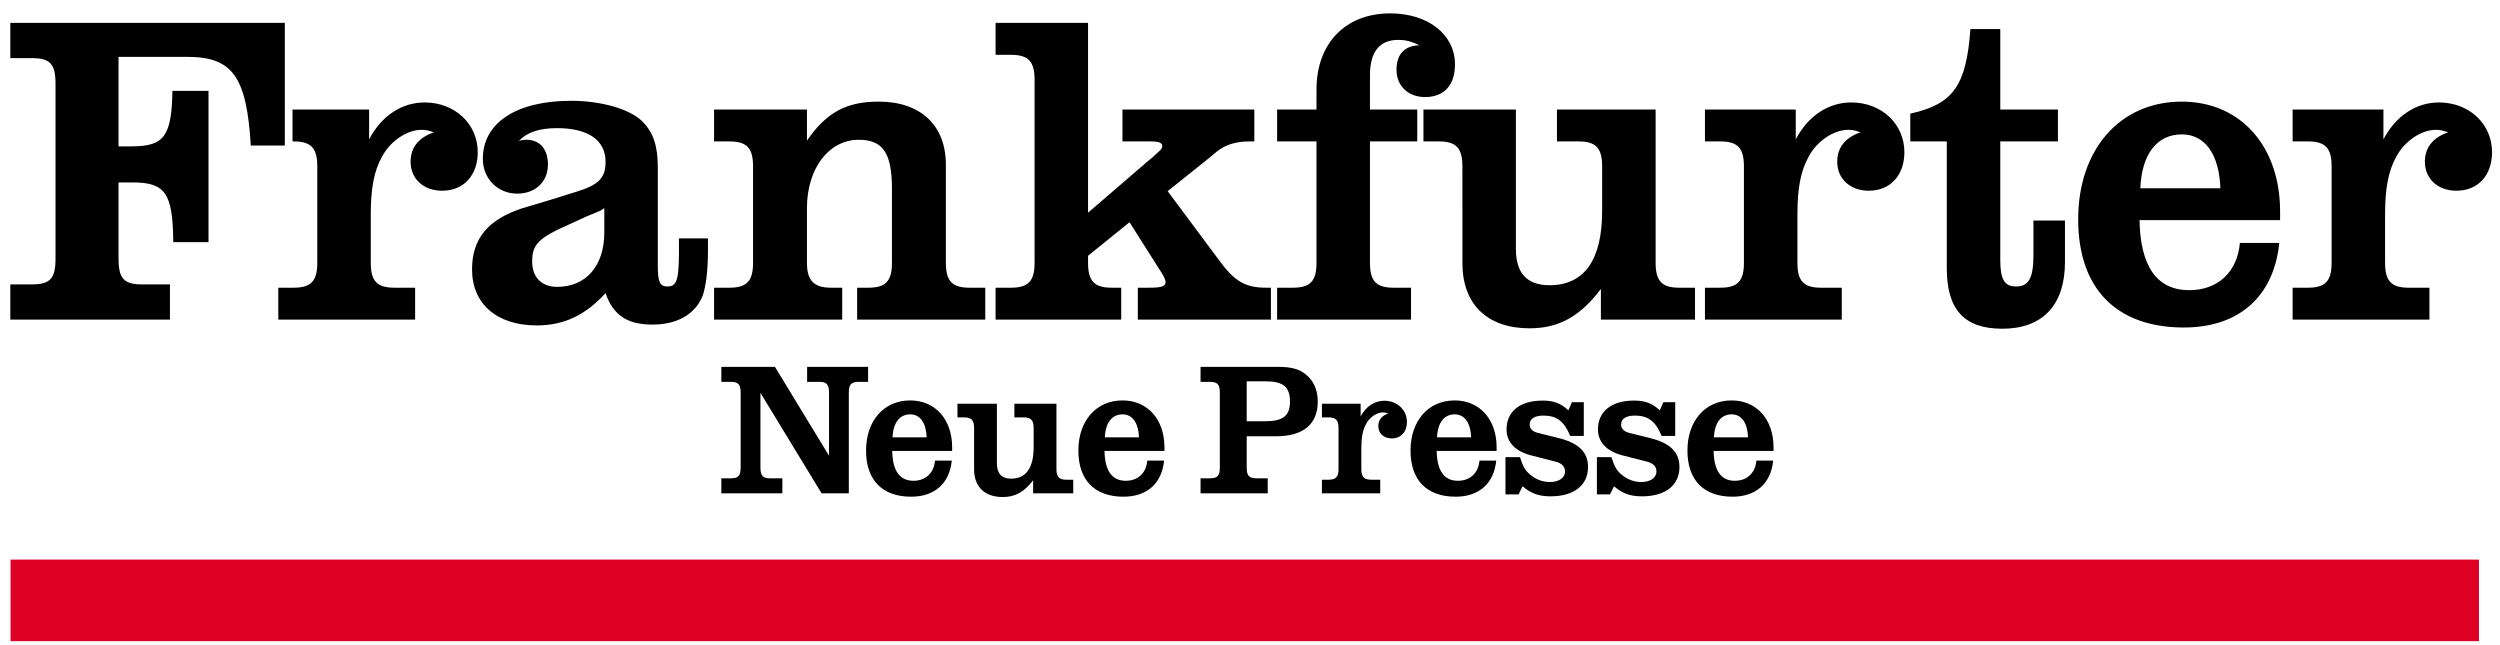 <svg width="159" height="41" viewBox="0 0 159 41" fill="none" xmlns="http://www.w3.org/2000/svg">
<path fill-rule="evenodd" clip-rule="evenodd" d="M18.114 1.456H0.656V3.697H2.028C3.188 3.697 3.531 4.064 3.531 5.331V16.453C3.531 17.718 3.188 18.088 2.027 18.088L0.656 18.088V20.327H10.809V18.088H9.042C7.882 18.088 7.539 17.718 7.539 16.453V11.603H8.436C10.519 11.603 10.993 12.288 11.02 15.399L13.261 15.399V5.778H10.967C10.915 8.677 10.44 9.309 8.357 9.309L7.539 9.309V3.617H11.916C14.791 3.617 15.688 4.881 15.951 9.257L18.114 9.257V1.456ZM23.475 6.965H18.604V8.994H18.676C19.784 8.994 20.179 9.417 20.179 10.576V16.716C20.179 17.875 19.784 18.298 18.676 18.298L17.7 18.298V20.327H26.402V18.298H25.084C23.977 18.298 23.581 17.875 23.581 16.716V13.632C23.581 11.973 23.792 10.866 24.293 9.969C24.82 8.967 25.902 8.257 26.798 8.257C27.062 8.257 27.22 8.282 27.589 8.415C26.614 8.757 26.113 9.389 26.113 10.286C26.113 11.366 26.93 12.13 28.116 12.13C29.488 12.13 30.384 11.156 30.384 9.679C30.384 7.887 28.934 6.516 27.009 6.516C25.559 6.516 24.266 7.36 23.475 8.862V6.965ZM45.027 15.162H43.181C43.208 17.77 43.102 18.22 42.443 18.22C41.968 18.22 41.836 17.928 41.836 16.901V10.628C41.836 9.284 41.547 8.415 40.861 7.728C40.07 6.938 38.25 6.411 36.325 6.411C32.844 6.411 30.708 7.808 30.708 10.101C30.708 11.366 31.658 12.315 32.897 12.315C34.057 12.315 34.849 11.551 34.849 10.471C34.849 9.469 34.321 8.889 33.477 8.889C33.318 8.889 33.161 8.915 33.002 8.967C33.504 8.415 34.295 8.15 35.429 8.15C37.406 8.15 38.514 8.915 38.514 10.286C38.514 11.313 38.092 11.761 36.615 12.21L34.928 12.735L33.24 13.238C31.051 13.95 30.022 15.162 30.022 17.138C30.022 19.327 31.605 20.697 34.136 20.697C35.877 20.697 37.248 20.037 38.514 18.64C38.988 20.037 39.885 20.644 41.494 20.644C43.076 20.644 44.21 19.985 44.684 18.825C44.895 18.22 45.027 17.243 45.027 15.874V15.162ZM38.434 14.792C38.434 16.901 37.274 18.245 35.429 18.245C34.453 18.245 33.846 17.638 33.846 16.636C33.846 15.531 34.242 15.134 36.272 14.239L37.248 13.79L38.197 13.395C38.224 13.37 38.303 13.317 38.434 13.238V14.792ZM51.322 6.965H45.415V8.994H46.391C47.499 8.994 47.894 9.417 47.894 10.576V16.716C47.894 17.875 47.499 18.298 46.391 18.298L45.415 18.298V20.327H53.564V18.298H52.852C51.771 18.298 51.322 17.85 51.322 16.716V13.238C51.322 10.706 52.72 8.889 54.619 8.889C56.149 8.889 56.728 9.732 56.728 11.998V16.716C56.728 17.875 56.334 18.298 55.226 18.298L54.514 18.298V20.327H62.662V18.298H61.66C60.553 18.298 60.157 17.875 60.157 16.716L60.157 10.471C60.157 7.965 58.548 6.463 55.885 6.463C53.828 6.463 52.562 7.148 51.322 8.942V6.965ZM71.389 6.965V8.994H73.156C73.71 8.994 73.921 9.072 73.921 9.309C73.921 9.417 73.842 9.522 73.657 9.679L73.314 9.996L73.025 10.233L69.2 13.527V1.456H63.319V3.487H64.296C65.403 3.487 65.799 3.907 65.799 5.066L65.799 16.716C65.799 17.875 65.403 18.298 64.296 18.298L63.319 18.298V20.327H71.31V18.298H70.704C69.596 18.298 69.2 17.875 69.2 16.716V16.268L71.837 14.134L73.894 17.376C74.026 17.585 74.132 17.823 74.132 17.928C74.132 18.22 73.868 18.298 73.051 18.298L72.365 18.298V20.327H80.83V18.298H80.54C79.195 18.298 78.509 17.903 77.481 16.479L74.264 12.158L76.901 10.049L77.375 9.652C77.929 9.204 78.589 8.994 79.485 8.994L79.775 8.994V6.965H71.389ZM90.137 8.994V6.965H87.13V4.776C87.13 3.302 87.738 2.537 88.924 2.537C89.372 2.537 89.741 2.615 90.269 2.88C89.32 2.905 88.818 3.459 88.818 4.434C88.818 5.463 89.557 6.173 90.638 6.173C91.851 6.173 92.537 5.411 92.537 4.092C92.537 2.195 90.823 0.851 88.423 0.851C85.575 0.85 83.729 2.747 83.729 5.699L83.729 6.965H81.224V8.994H83.729V16.716C83.729 17.875 83.333 18.298 82.226 18.298L81.224 18.298V20.327H89.741V18.298H88.634C87.526 18.298 87.13 17.875 87.13 16.716L87.13 8.994H90.137ZM96.412 6.965H90.531V8.994H91.506C92.614 8.994 93.009 9.417 93.009 10.576L93.01 16.743C93.01 19.352 94.592 20.881 97.281 20.881C99.154 20.881 100.499 20.117 101.817 18.378L101.817 20.327H107.803V18.298H106.801C105.693 18.298 105.298 17.875 105.298 16.716L105.298 6.965H99.022V8.994H100.394C101.5 8.994 101.896 9.417 101.896 10.576L101.896 13.422C101.896 16.531 100.762 18.14 98.547 18.14C97.123 18.14 96.412 17.376 96.412 15.846L96.412 6.965ZM114.21 6.965H108.435V8.994H109.411C110.518 8.994 110.914 9.417 110.914 10.576L110.914 16.716C110.914 17.875 110.518 18.298 109.41 18.298L108.435 18.298V20.327H117.137V18.298H115.819C114.711 18.298 114.315 17.875 114.315 16.716L114.316 13.632C114.316 11.973 114.526 10.866 115.028 9.969C115.555 8.967 116.636 8.257 117.533 8.257C117.796 8.257 117.954 8.282 118.324 8.415C117.348 8.757 116.847 9.389 116.847 10.286C116.847 11.366 117.665 12.13 118.851 12.13C120.223 12.13 121.119 11.156 121.119 9.679C121.119 7.887 119.669 6.516 117.743 6.516C116.293 6.516 115.001 7.36 114.21 8.862L114.21 6.965ZM121.495 8.994H123.816V17.058C123.816 19.695 124.923 20.907 127.35 20.907C129.907 20.907 131.332 19.405 131.332 16.663L131.332 14.027H129.327V16.216C129.327 17.665 129.037 18.22 128.219 18.22C127.481 18.22 127.218 17.77 127.218 16.531V8.994H130.883V6.965H127.218V1.85H125.319C125.056 5.436 124.238 6.621 121.495 7.228V8.994ZM142.456 15.451C142.298 17.296 141.058 18.455 139.239 18.455C137.182 18.455 136.127 16.953 136.074 14.002L145.014 14.002V13.447C145.014 9.284 142.483 6.463 138.764 6.463C134.835 6.463 132.172 9.494 132.172 13.95C132.172 18.35 134.597 20.829 138.896 20.829C142.403 20.829 144.619 18.852 144.962 15.451L142.456 15.451ZM136.127 11.973C136.207 9.811 137.182 8.547 138.764 8.547C140.241 8.547 141.138 9.812 141.217 11.973L136.127 11.973ZM151.586 6.965H145.811V8.994H146.786C147.893 8.994 148.29 9.417 148.29 10.576V16.716C148.29 17.875 147.893 18.298 146.786 18.298L145.811 18.298V20.327H154.512V18.298H153.194C152.087 18.298 151.691 17.875 151.691 16.716V13.632C151.691 11.973 151.902 10.866 152.403 9.969C152.93 8.967 154.011 8.257 154.908 8.257C155.172 8.257 155.331 8.282 155.699 8.415C154.723 8.757 154.223 9.389 154.223 10.286C154.223 11.366 155.04 12.13 156.227 12.13C157.598 12.13 158.494 11.156 158.494 9.679C158.495 7.887 157.044 6.516 155.119 6.516C153.669 6.516 152.377 7.36 151.586 8.862L151.586 6.965ZM52.726 28.983L49.286 23.331H45.879V24.286H46.464C46.959 24.286 47.105 24.444 47.105 24.984L47.105 29.724C47.105 30.265 46.959 30.422 46.464 30.422H45.879V31.376H49.758V30.422H49.005C48.511 30.422 48.364 30.265 48.364 29.725V24.984L52.254 31.376H53.985V24.984C53.985 24.444 54.131 24.286 54.626 24.286L55.21 24.286V23.331H51.333V24.286H52.085C52.58 24.286 52.726 24.444 52.726 24.984V28.983ZM59.465 29.296C59.398 30.084 58.869 30.578 58.094 30.578C57.217 30.577 56.767 29.937 56.744 28.679L60.556 28.679V28.443C60.556 26.668 59.476 25.467 57.891 25.467C56.216 25.467 55.081 26.757 55.081 28.658C55.081 30.533 56.115 31.59 57.947 31.59C59.443 31.59 60.387 30.748 60.533 29.296L59.465 29.296ZM56.767 27.815C56.801 26.893 57.217 26.353 57.891 26.353C58.52 26.353 58.903 26.893 58.936 27.815L56.767 27.815ZM63.402 25.679H60.895V26.545H61.311C61.783 26.545 61.952 26.723 61.952 27.219V29.849C61.952 30.96 62.626 31.611 63.773 31.611C64.571 31.611 65.144 31.285 65.707 30.544V31.376H68.258V30.51H67.831C67.359 30.51 67.19 30.332 67.19 29.836L67.19 25.679H64.515V26.545H65.099C65.571 26.545 65.74 26.723 65.74 27.219V28.433C65.74 29.758 65.257 30.443 64.312 30.443C63.705 30.443 63.402 30.117 63.402 29.466V25.679ZM72.968 29.296C72.901 30.084 72.373 30.578 71.597 30.578C70.72 30.577 70.27 29.937 70.248 28.679L74.059 28.679V28.443C74.059 26.668 72.98 25.467 71.394 25.467C69.72 25.467 68.584 26.757 68.584 28.658C68.584 30.533 69.618 31.59 71.451 31.59C72.946 31.59 73.891 30.748 74.037 29.296L72.968 29.296ZM70.27 27.815C70.304 26.893 70.72 26.353 71.394 26.353C72.024 26.353 72.406 26.893 72.44 27.815L70.27 27.815ZM79.29 27.748H81.144C82.887 27.748 83.809 26.982 83.809 25.545C83.809 24.904 83.618 24.387 83.246 23.994C82.763 23.499 82.246 23.331 81.234 23.331H76.355V24.286H76.94C77.434 24.286 77.581 24.444 77.581 24.984V29.724C77.581 30.265 77.434 30.422 76.94 30.422H76.355V31.376H80.627V30.422H79.931C79.436 30.422 79.29 30.265 79.29 29.725V27.748ZM79.29 26.792V24.253H80.526C81.605 24.253 82.043 24.622 82.043 25.522C82.043 26.444 81.617 26.792 80.448 26.792H79.29ZM86.536 25.679H84.073V26.545H84.489C84.962 26.545 85.13 26.723 85.13 27.219V29.836C85.13 30.332 84.962 30.51 84.489 30.51L84.073 30.51V31.376H87.783V30.51H87.222C86.749 30.51 86.581 30.332 86.581 29.836L86.581 28.521C86.581 27.815 86.67 27.343 86.884 26.96C87.109 26.534 87.57 26.229 87.952 26.229C88.064 26.229 88.132 26.242 88.289 26.297C87.873 26.444 87.66 26.713 87.66 27.095C87.66 27.557 88.008 27.883 88.514 27.883C89.099 27.883 89.481 27.467 89.481 26.837C89.481 26.072 88.863 25.488 88.041 25.488C87.424 25.488 86.873 25.847 86.536 26.488L86.536 25.679ZM94.094 29.296C94.025 30.084 93.497 30.578 92.722 30.578C91.845 30.577 91.395 29.937 91.373 28.679L95.184 28.679V28.443C95.184 26.668 94.104 25.467 92.519 25.467C90.844 25.467 89.709 26.757 89.709 28.658C89.709 30.533 90.743 31.59 92.576 31.59C94.071 31.59 95.015 30.748 95.161 29.296L94.094 29.296ZM91.395 27.815C91.43 26.893 91.845 26.353 92.519 26.353C93.149 26.353 93.532 26.893 93.565 27.815L91.395 27.815ZM95.748 31.443H96.58L96.838 30.926C97.367 31.386 97.873 31.567 98.615 31.567C100.099 31.567 100.999 30.869 100.999 29.702C100.999 28.769 100.413 28.185 99.166 27.87L97.817 27.534C97.469 27.454 97.288 27.263 97.288 26.994C97.288 26.635 97.603 26.431 98.165 26.431C99.009 26.431 99.492 26.803 99.863 27.725L100.729 27.725V25.578H99.975L99.75 26.095C99.256 25.645 98.817 25.477 98.109 25.477C96.682 25.477 95.816 26.162 95.816 27.309C95.816 28.141 96.389 28.725 97.457 28.983L98.907 29.353C99.323 29.454 99.536 29.668 99.536 29.983C99.536 30.388 99.155 30.657 98.57 30.657C98.098 30.657 97.637 30.477 97.266 30.141C97.007 29.916 96.861 29.668 96.67 29.072H95.748V31.443ZM101.563 31.443H102.395L102.654 30.926C103.182 31.386 103.687 31.567 104.43 31.567C105.914 31.567 106.813 30.869 106.813 29.702C106.813 28.769 106.228 28.185 104.98 27.87L103.632 27.534C103.283 27.454 103.103 27.263 103.103 26.994C103.103 26.635 103.418 26.431 103.98 26.431C104.823 26.431 105.306 26.803 105.677 27.725L106.543 27.725V25.578H105.79L105.566 26.095C105.071 25.645 104.632 25.477 103.924 25.477C102.496 25.477 101.63 26.162 101.63 27.309C101.63 28.141 102.204 28.725 103.272 28.983L104.722 29.353C105.138 29.454 105.351 29.668 105.351 29.983C105.351 30.388 104.969 30.657 104.385 30.657C103.912 30.657 103.452 30.477 103.081 30.141C102.823 29.916 102.676 29.668 102.484 29.072H101.563V31.443ZM111.706 29.296C111.638 30.084 111.11 30.578 110.334 30.578C109.457 30.577 109.008 29.937 108.985 28.679L112.796 28.679V28.443C112.796 26.668 111.717 25.467 110.132 25.467C108.457 25.467 107.321 26.757 107.321 28.658C107.321 30.533 108.356 31.59 110.188 31.59C111.683 31.59 112.628 30.748 112.774 29.296L111.706 29.296ZM109.008 27.815C109.041 26.893 109.457 26.353 110.132 26.353C110.761 26.353 111.144 26.893 111.177 27.815L109.008 27.815Z" fill="black"/>
<path fill-rule="evenodd" clip-rule="evenodd" d="M0.671 35.59H157.662V40.778H0.671V35.59Z" fill="#DE0024"/>
</svg>
